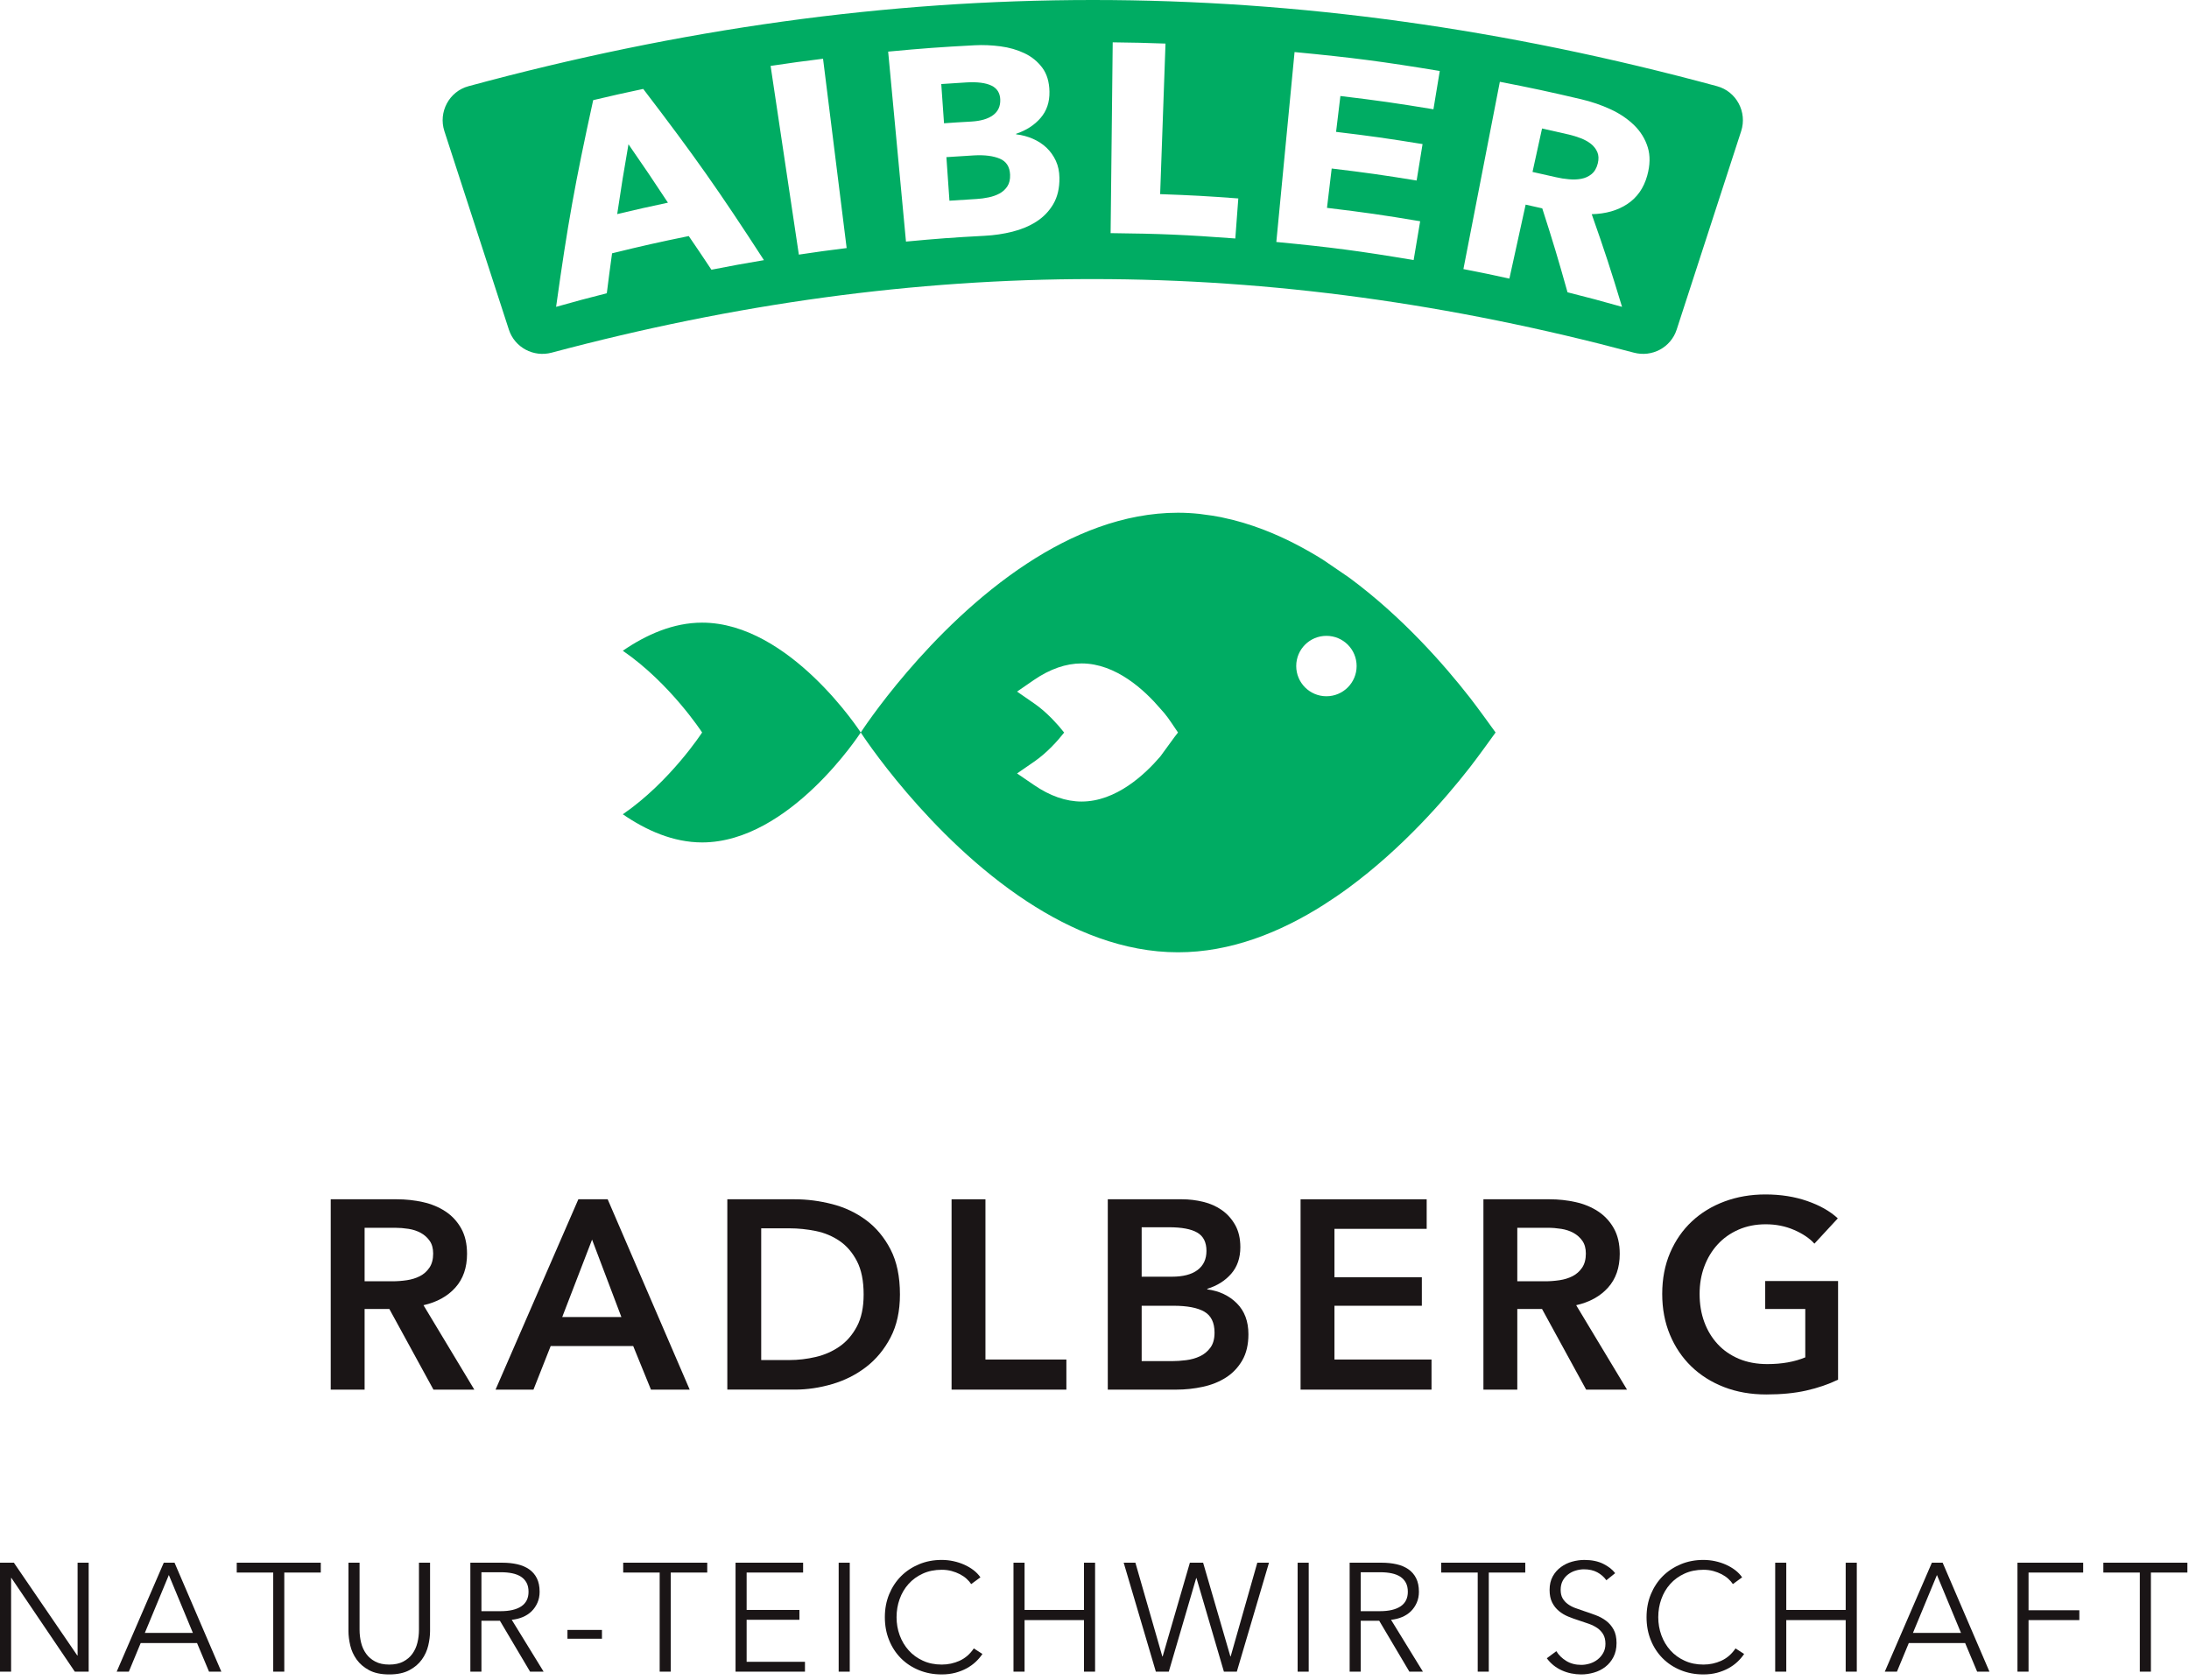 <?xml version="1.0" encoding="UTF-8" standalone="no"?><!DOCTYPE svg PUBLIC "-//W3C//DTD SVG 1.1//EN" "http://www.w3.org/Graphics/SVG/1.1/DTD/svg11.dtd"><svg width="100%" height="100%" viewBox="0 0 400 307" version="1.1" xmlns="http://www.w3.org/2000/svg" xmlns:xlink="http://www.w3.org/1999/xlink" xml:space="preserve" xmlns:serif="http://www.serif.com/" style="fill-rule:evenodd;clip-rule:evenodd;stroke-linejoin:round;stroke-miterlimit:2;"><path d="M182.706,29.003c-1.194,-0.506 -2.769,-0.712 -4.719,-0.603c-2.021,0.116 -3.031,0.178 -5.05,0.319c0.222,3.188 0.335,4.778 0.557,7.963c1.997,-0.141 2.997,-0.204 4.997,-0.316c0.693,-0.041 1.409,-0.134 2.15,-0.291c0.74,-0.15 1.406,-0.387 2.003,-0.709c0.597,-0.322 1.072,-0.759 1.437,-1.319c0.363,-0.556 0.525,-1.259 0.494,-2.115c-0.056,-1.441 -0.678,-2.422 -1.869,-2.929" style="fill:#00ac63;fill-rule:nonzero;"/><path d="M181.46,21.048c0.928,-0.684 1.368,-1.644 1.318,-2.894c-0.053,-1.181 -0.59,-2.021 -1.625,-2.515c-1.034,-0.494 -2.543,-0.691 -4.528,-0.578c-1.85,0.109 -2.775,0.168 -4.625,0.3c0.2,2.865 0.3,4.3 0.503,7.168c1.988,-0.137 2.982,-0.203 4.972,-0.312c1.732,-0.1 3.057,-0.484 3.985,-1.169" style="fill:#00ac63;fill-rule:nonzero;"/><path d="M300.998,32.102c-0.631,2.278 -1.85,4.003 -3.631,5.187c-1.781,1.181 -3.947,1.794 -6.509,1.856c2.381,6.763 3.487,10.15 5.54,16.935c-3.975,-1.122 -5.965,-1.653 -9.962,-2.66c-1.722,-6.143 -2.644,-9.212 -4.616,-15.34c-1.216,-0.278 -1.822,-0.416 -3.037,-0.682c-1.188,5.407 -1.782,8.113 -2.969,13.519c-3.356,-0.737 -5.035,-1.084 -8.403,-1.74c2.662,-13.691 3.993,-20.538 6.659,-34.229c5.975,1.163 8.956,1.804 14.894,3.197c1.869,0.441 3.65,1.05 5.337,1.828c1.685,0.779 3.125,1.754 4.313,2.913c1.187,1.162 2.015,2.509 2.484,4.034c0.472,1.522 0.435,3.253 -0.1,5.182m-39.062,-12.132c-6.785,-1.118 -10.188,-1.606 -17.003,-2.422c-0.316,2.619 -0.472,3.932 -0.788,6.554c6.334,0.759 9.497,1.206 15.803,2.231c-0.431,2.662 -0.65,3.997 -1.084,6.659c-6.194,-1.006 -9.297,-1.447 -15.522,-2.194c-0.344,2.879 -0.516,4.316 -0.859,7.191c6.825,0.819 10.234,1.306 17.025,2.447c-0.475,2.837 -0.713,4.256 -1.191,7.094c-9.997,-1.678 -15.022,-2.338 -25.091,-3.307c1.335,-13.884 2,-20.828 3.332,-34.709c10.646,1.019 15.959,1.713 26.534,3.459c-0.463,2.8 -0.694,4.197 -1.156,6.997m-36.203,23.616c-9.104,-0.681 -13.666,-0.878 -22.788,-0.978c0.153,-13.947 0.231,-20.922 0.384,-34.872c3.86,0.044 5.791,0.091 9.647,0.228c-0.39,11.006 -0.584,16.509 -0.978,27.516c5.719,0.203 8.575,0.359 14.281,0.787c-0.218,2.925 -0.328,4.391 -0.546,7.319m-33.263,-6.284c-0.772,1.312 -1.8,2.375 -3.081,3.196c-1.281,0.822 -2.741,1.432 -4.381,1.844c-1.644,0.41 -3.325,0.66 -5.063,0.75c-5.762,0.31 -8.641,0.519 -14.391,1.06c-1.303,-13.888 -1.953,-20.832 -3.256,-34.719c6.306,-0.591 9.466,-0.825 15.791,-1.16c1.531,-0.084 3.106,-0.018 4.725,0.194c1.615,0.213 3.09,0.638 4.412,1.272c1.322,0.631 2.403,1.519 3.244,2.65c0.838,1.131 1.269,2.584 1.303,4.356c0.038,1.941 -0.519,3.55 -1.644,4.838c-1.125,1.294 -2.606,2.247 -4.45,2.869l0.004,0.096c1.081,0.125 2.1,0.4 3.059,0.816c0.962,0.419 1.794,0.966 2.503,1.638c0.706,0.678 1.272,1.475 1.694,2.384c0.422,0.912 0.637,1.944 0.656,3.094c0.028,1.903 -0.353,3.509 -1.125,4.822m-46.491,9.231c-2.065,-13.794 -3.096,-20.691 -5.162,-34.488c3.828,-0.572 5.744,-0.834 9.584,-1.312c1.725,13.84 2.588,20.762 4.313,34.603c-3.497,0.434 -5.244,0.675 -8.735,1.197m-15.975,2.762c-1.637,-2.468 -2.465,-3.7 -4.143,-6.153c-5.622,1.15 -8.425,1.781 -14.013,3.153c-0.403,2.922 -0.597,4.385 -0.962,7.3c-3.716,0.944 -5.569,1.441 -9.266,2.485c2.109,-15.091 3.463,-22.657 6.778,-37.778c3.65,-0.866 5.478,-1.275 9.144,-2.05c9.378,12.268 13.794,18.54 22.059,31.293c-3.847,0.647 -5.765,0.997 -9.597,1.75m183.763,-33.54c-77.463,-21.01 -150.716,-21.003 -228.156,-0c-3.541,0.959 -5.538,4.728 -4.403,8.215c4.403,13.547 7.34,22.588 11.781,36.266c1.062,3.266 4.5,5.1 7.819,4.216c67.268,-17.941 130.578,-17.919 197.762,-0c3.319,0.884 6.756,-0.95 7.816,-4.216c4.443,-13.678 7.381,-22.719 11.784,-36.266c1.134,-3.487 -0.862,-7.256 -4.403,-8.215" style="fill:#00ac63;fill-rule:nonzero;"/><path d="M112.783,39.129c3.7,-0.881 5.556,-1.3 9.271,-2.087c-2.828,-4.294 -4.272,-6.431 -7.212,-10.675c-0.888,5.106 -1.3,7.659 -2.06,12.762" style="fill:#00ac63;fill-rule:nonzero;"/><path d="M290.709,26.289c-0.528,-0.415 -1.153,-0.759 -1.872,-1.034c-0.719,-0.275 -1.422,-0.491 -2.109,-0.653c-1.975,-0.459 -2.966,-0.681 -4.947,-1.119c-0.697,3.175 -1.044,4.766 -1.741,7.941c1.725,0.375 2.588,0.572 4.31,0.969c0.747,0.175 1.522,0.3 2.328,0.368c0.803,0.075 1.562,0.05 2.269,-0.084c0.709,-0.128 1.334,-0.413 1.878,-0.856c0.543,-0.438 0.925,-1.088 1.14,-1.947c0.197,-0.794 0.172,-1.488 -0.081,-2.075c-0.253,-0.588 -0.647,-1.094 -1.175,-1.51" style="fill:#00ac63;fill-rule:nonzero;"/><path d="M14.122,302.56l0.056,0l0,-16.959l2.025,-0l0,19.912l-2.534,0l-11.588,-17.128l-0.053,0l0,17.128l-2.028,0l-0,-19.912l2.534,-0l11.588,16.959Z" style="fill:#1a1516;fill-rule:nonzero;"/><path d="M26.469,298.428l8.775,0l-4.39,-10.578l-4.385,10.578Zm-2.928,7.088l-2.218,-0l8.603,-19.913l1.968,0l8.554,19.913l-2.25,-0l-2.194,-5.232l-10.294,0l-2.169,5.232Z" style="fill:#1a1516;fill-rule:nonzero;"/><path d="M51.948,305.514l-2.021,0l-0,-18.112l-6.666,-0l-0,-1.8l15.356,-0l0,1.8l-6.669,-0l0,18.112Z" style="fill:#1a1516;fill-rule:nonzero;"/><path d="M71.132,306.021c-1.5,-0 -2.728,-0.259 -3.688,-0.775c-0.953,-0.513 -1.715,-1.166 -2.275,-1.953c-0.562,-0.788 -0.953,-1.644 -1.168,-2.572c-0.216,-0.928 -0.325,-1.806 -0.325,-2.631l-0,-12.488l2.028,0l-0,12.263c-0,0.803 0.094,1.587 0.281,2.35c0.184,0.759 0.491,1.434 0.916,2.022c0.418,0.593 0.978,1.071 1.672,1.434c0.69,0.366 1.546,0.55 2.559,0.55c1.009,-0 1.866,-0.184 2.556,-0.55c0.697,-0.363 1.253,-0.841 1.675,-1.434c0.422,-0.588 0.728,-1.263 0.913,-2.022c0.19,-0.763 0.281,-1.547 0.281,-2.35l-0,-12.263l2.028,0l0,12.488c0,0.825 -0.109,1.703 -0.325,2.631c-0.216,0.928 -0.603,1.784 -1.169,2.572c-0.559,0.787 -1.325,1.44 -2.29,1.953c-0.966,0.516 -2.188,0.775 -3.669,0.775" style="fill:#1a1516;fill-rule:nonzero;"/><path d="M87.974,294.461l3.516,-0c1.628,-0 2.888,-0.297 3.769,-0.884c0.881,-0.594 1.322,-1.479 1.322,-2.66c-0,-0.656 -0.122,-1.209 -0.366,-1.659c-0.244,-0.45 -0.581,-0.816 -1.013,-1.097c-0.431,-0.278 -0.956,-0.488 -1.575,-0.619c-0.618,-0.131 -1.303,-0.197 -2.053,-0.197l-3.6,0l0,7.116Zm0,11.053l-2.025,0l0,-19.912l5.85,-0c0.975,-0 1.879,0.093 2.716,0.281c0.831,0.187 1.553,0.494 2.163,0.915c0.609,0.422 1.084,0.969 1.421,1.644c0.338,0.675 0.507,1.503 0.507,2.475c-0,0.735 -0.135,1.397 -0.397,1.997c-0.263,0.6 -0.616,1.119 -1.066,1.563c-0.45,0.44 -0.984,0.79 -1.603,1.053c-0.619,0.262 -1.294,0.431 -2.028,0.506l5.825,9.478l-2.475,0l-5.513,-9.306l-3.375,-0l0,9.306Z" style="fill:#1a1516;fill-rule:nonzero;"/><rect x="103.693" y="297.89" width="6.303" height="1.606" style="fill:#1a1516;"/><path d="M122.566,305.514l-2.022,0l0,-18.112l-6.666,-0l0,-1.8l15.357,-0l-0,1.8l-6.669,-0l-0,18.112Z" style="fill:#1a1516;fill-rule:nonzero;"/><path d="M136.433,303.714l10.66,-0l-0,1.8l-12.685,-0l0,-19.913l12.347,0l0,1.8l-10.322,0l0,6.835l9.647,-0l0,1.8l-9.647,-0l0,7.678Z" style="fill:#1a1516;fill-rule:nonzero;"/><rect x="153.252" y="285.603" width="2.025" height="19.913" style="fill:#1a1516;"/><path d="M179.521,302.279c-0.338,0.507 -0.744,0.985 -1.225,1.438c-0.478,0.45 -1.031,0.847 -1.659,1.191c-0.629,0.34 -1.322,0.612 -2.082,0.815c-0.756,0.197 -1.587,0.297 -2.487,0.297c-1.5,0 -2.888,-0.262 -4.163,-0.787c-1.275,-0.525 -2.372,-1.25 -3.29,-2.179c-0.919,-0.931 -1.638,-2.028 -2.15,-3.306c-0.519,-1.275 -0.775,-2.672 -0.775,-4.187c-0,-1.522 0.262,-2.919 0.787,-4.194c0.525,-1.272 1.25,-2.375 2.178,-3.306c0.932,-0.928 2.028,-1.653 3.294,-2.178c1.263,-0.525 2.638,-0.788 4.119,-0.788c0.731,0 1.447,0.075 2.153,0.228c0.7,0.153 1.362,0.366 1.981,0.644c0.619,0.275 1.181,0.609 1.691,0.997c0.503,0.387 0.925,0.822 1.262,1.312l-1.687,1.235c-0.206,-0.316 -0.485,-0.638 -0.831,-0.957c-0.344,-0.318 -0.754,-0.6 -1.219,-0.843c-0.472,-0.244 -0.985,-0.441 -1.538,-0.591c-0.55,-0.147 -1.147,-0.225 -1.784,-0.225c-1.294,0 -2.45,0.234 -3.472,0.703c-1.022,0.466 -1.891,1.097 -2.603,1.891c-0.713,0.794 -1.256,1.715 -1.631,2.762c-0.375,1.047 -0.56,2.15 -0.56,3.31c0,1.156 0.188,2.259 0.572,3.306c0.385,1.047 0.935,1.966 1.647,2.759c0.713,0.797 1.578,1.425 2.6,1.891c1.025,0.472 2.172,0.703 3.447,0.703c1.144,0 2.231,-0.234 3.262,-0.703c1.032,-0.469 1.894,-1.219 2.588,-2.25l1.575,1.012Z" style="fill:#1a1516;fill-rule:nonzero;"/><path d="M185.197,285.602l2.025,-0l0,8.634l10.856,-0l0,-8.634l2.029,-0l-0,19.912l-2.029,0l0,-9.422l-10.856,0l0,9.422l-2.025,0l0,-19.912Z" style="fill:#1a1516;fill-rule:nonzero;"/><path d="M212.395,302.731l0.059,0l4.975,-17.128l2.419,0l4.981,17.128l0.053,0l4.869,-17.128l2.134,0l-5.878,19.913l-2.359,-0l-5.01,-17.1l-0.056,-0l-5.006,17.1l-2.363,-0l-5.878,-19.913l2.138,0l4.922,17.128Z" style="fill:#1a1516;fill-rule:nonzero;"/><rect x="237.118" y="285.603" width="2.025" height="19.913" style="fill:#1a1516;"/><path d="M248.649,294.461l3.516,-0c1.628,-0 2.888,-0.297 3.769,-0.884c0.881,-0.594 1.322,-1.479 1.322,-2.66c-0,-0.656 -0.122,-1.209 -0.366,-1.659c-0.244,-0.45 -0.581,-0.816 -1.012,-1.097c-0.432,-0.278 -0.957,-0.488 -1.575,-0.619c-0.619,-0.131 -1.304,-0.197 -2.054,-0.197l-3.6,0l0,7.116Zm0,11.053l-2.025,0l0,-19.912l5.85,-0c0.975,-0 1.879,0.093 2.716,0.281c0.831,0.187 1.553,0.494 2.163,0.915c0.609,0.422 1.084,0.969 1.421,1.644c0.338,0.675 0.507,1.503 0.507,2.475c-0,0.735 -0.135,1.397 -0.397,1.997c-0.263,0.6 -0.616,1.119 -1.066,1.563c-0.45,0.44 -0.984,0.79 -1.603,1.053c-0.619,0.262 -1.294,0.431 -2.028,0.506l5.825,9.478l-2.475,0l-5.513,-9.306l-3.375,-0l0,9.306Z" style="fill:#1a1516;fill-rule:nonzero;"/><path d="M272.047,305.514l-2.022,0l0,-18.112l-6.665,-0l-0,-1.8l15.356,-0l-0,1.8l-6.669,-0l0,18.112Z" style="fill:#1a1516;fill-rule:nonzero;"/><path d="M293.535,288.809c-0.432,-0.6 -0.982,-1.084 -1.657,-1.45c-0.678,-0.366 -1.493,-0.55 -2.446,-0.55c-0.491,0 -0.988,0.078 -1.494,0.228c-0.503,0.147 -0.966,0.381 -1.375,0.688c-0.413,0.309 -0.747,0.7 -1,1.165c-0.253,0.472 -0.381,1.025 -0.381,1.663c-0,0.637 0.121,1.162 0.365,1.575c0.241,0.409 0.566,0.765 0.969,1.053c0.4,0.291 0.859,0.528 1.372,0.719c0.515,0.184 1.053,0.375 1.615,0.562c0.691,0.225 1.385,0.469 2.088,0.731c0.703,0.263 1.334,0.604 1.894,1.025c0.559,0.422 1.022,0.957 1.375,1.604c0.353,0.646 0.534,1.468 0.534,2.462c0,0.994 -0.194,1.853 -0.572,2.572c-0.378,0.725 -0.869,1.319 -1.478,1.784c-0.603,0.472 -1.297,0.819 -2.072,1.041c-0.781,0.228 -1.562,0.341 -2.35,0.341c-0.6,-0 -1.197,-0.063 -1.8,-0.185c-0.6,-0.122 -1.172,-0.303 -1.715,-0.55c-0.541,-0.244 -1.05,-0.55 -1.519,-0.925c-0.466,-0.378 -0.881,-0.806 -1.235,-1.297l1.741,-1.293c0.431,0.715 1.038,1.309 1.816,1.787c0.778,0.478 1.69,0.716 2.74,0.716c0.507,-0 1.022,-0.078 1.547,-0.238c0.525,-0.159 1,-0.403 1.419,-0.728c0.425,-0.331 0.772,-0.734 1.041,-1.212c0.271,-0.475 0.409,-1.035 0.409,-1.672c-0,-0.694 -0.138,-1.269 -0.409,-1.732c-0.269,-0.456 -0.632,-0.84 -1.079,-1.153c-0.453,-0.309 -0.968,-0.565 -1.546,-0.772c-0.585,-0.209 -1.191,-0.412 -1.829,-0.618c-0.656,-0.207 -1.303,-0.441 -1.94,-0.703c-0.641,-0.263 -1.21,-0.604 -1.716,-1.029c-0.506,-0.421 -0.915,-0.94 -1.225,-1.559c-0.309,-0.619 -0.462,-1.381 -0.462,-2.281c-0,-0.953 0.19,-1.778 0.575,-2.475c0.381,-0.691 0.884,-1.263 1.506,-1.713c0.616,-0.45 1.303,-0.778 2.05,-0.984c0.75,-0.206 1.491,-0.309 2.225,-0.309c1.35,-0 2.503,0.24 3.456,0.715c0.956,0.478 1.678,1.047 2.169,1.703l-1.606,1.294Z" style="fill:#1a1516;fill-rule:nonzero;"/><path d="M318.709,302.279c-0.338,0.507 -0.744,0.985 -1.225,1.438c-0.478,0.45 -1.032,0.847 -1.66,1.191c-0.628,0.34 -1.322,0.612 -2.081,0.815c-0.756,0.197 -1.587,0.297 -2.487,0.297c-1.5,0 -2.888,-0.262 -4.163,-0.787c-1.275,-0.525 -2.372,-1.25 -3.291,-2.179c-0.918,-0.931 -1.637,-2.028 -2.149,-3.306c-0.519,-1.275 -0.776,-2.672 -0.776,-4.187c0,-1.522 0.263,-2.919 0.788,-4.194c0.525,-1.272 1.25,-2.375 2.178,-3.306c0.931,-0.928 2.028,-1.653 3.294,-2.178c1.262,-0.525 2.637,-0.788 4.119,-0.788c0.731,0 1.447,0.075 2.153,0.228c0.7,0.153 1.362,0.366 1.981,0.644c0.619,0.275 1.181,0.609 1.691,0.997c0.503,0.387 0.925,0.822 1.262,1.312l-1.687,1.235c-0.207,-0.316 -0.485,-0.638 -0.832,-0.957c-0.343,-0.318 -0.753,-0.6 -1.218,-0.843c-0.472,-0.244 -0.985,-0.441 -1.538,-0.591c-0.55,-0.147 -1.147,-0.225 -1.784,-0.225c-1.294,0 -2.45,0.234 -3.472,0.703c-1.022,0.466 -1.891,1.097 -2.603,1.891c-0.713,0.794 -1.256,1.715 -1.631,2.762c-0.375,1.047 -0.56,2.15 -0.56,3.31c0,1.156 0.188,2.259 0.572,3.306c0.384,1.047 0.934,1.966 1.647,2.759c0.712,0.797 1.578,1.425 2.6,1.891c1.025,0.472 2.172,0.703 3.447,0.703c1.144,0 2.231,-0.234 3.262,-0.703c1.031,-0.469 1.894,-1.219 2.588,-2.25l1.575,1.012Z" style="fill:#1a1516;fill-rule:nonzero;"/><path d="M324.385,285.602l2.025,-0l0,8.634l10.856,-0l0,-8.634l2.028,-0l0,19.912l-2.028,0l0,-9.422l-10.856,0l0,9.422l-2.025,0l0,-19.912Z" style="fill:#1a1516;fill-rule:nonzero;"/><path d="M349.559,298.428l8.775,0l-4.391,-10.578l-4.384,10.578Zm-2.928,7.088l-2.219,-0l8.603,-19.913l1.969,0l8.553,19.913l-2.25,-0l-2.194,-5.232l-10.294,0l-2.168,5.232Z" style="fill:#1a1516;fill-rule:nonzero;"/><path d="M370.68,305.514l-2.025,0l0,-19.912l12.009,-0l0,1.8l-9.984,-0l0,6.891l9.281,-0l0,1.8l-9.281,-0l0,9.421Z" style="fill:#1a1516;fill-rule:nonzero;"/><path d="M393.037,305.514l-2.022,0l0,-18.112l-6.665,-0l-0,-1.8l15.356,-0l-0,1.8l-6.669,-0l0,18.112Z" style="fill:#1a1516;fill-rule:nonzero;"/><path d="M71.684,234.17c0.884,0 1.769,-0.065 2.653,-0.197c0.885,-0.131 1.678,-0.378 2.385,-0.737c0.703,-0.359 1.284,-0.875 1.743,-1.547c0.457,-0.672 0.688,-1.531 0.688,-2.581c-0,-0.95 -0.213,-1.728 -0.638,-2.331c-0.428,-0.61 -0.968,-1.091 -1.622,-1.45c-0.656,-0.36 -1.4,-0.607 -2.234,-0.738c-0.837,-0.131 -1.647,-0.197 -2.434,-0.197l-5.6,0l-0,9.778l5.059,0Zm-11.25,-14.987l12.088,-0c1.637,-0 3.225,0.172 4.762,0.515c1.541,0.344 2.909,0.91 4.103,1.697c1.197,0.785 2.153,1.816 2.875,3.094c0.722,1.281 1.081,2.834 1.081,4.669c0,2.522 -0.712,4.578 -2.137,6.165c-1.425,1.591 -3.366,2.663 -5.822,3.219l9.288,15.428l-7.469,0l-8.06,-14.74l-4.518,-0l-0,14.74l-6.191,0l0,-34.787Z" style="fill:#1a1516;fill-rule:nonzero;"/><path d="M113.547,240.704l-5.357,-14.15l-5.453,14.15l10.81,0Zm-7.863,-21.522l5.356,0l14.988,34.788l-7.078,-0l-3.241,-7.96l-15.084,0l-3.144,7.96l-6.928,-0l15.131,-34.788Z" style="fill:#1a1516;fill-rule:nonzero;"/><path d="M144.255,248.565c1.603,0 3.209,-0.19 4.816,-0.565c1.603,-0.375 3.053,-1.016 4.347,-1.916c1.293,-0.9 2.35,-2.122 3.168,-3.662c0.819,-1.538 1.228,-3.488 1.228,-5.844c0,-2.491 -0.409,-4.522 -1.228,-6.094c-0.819,-1.572 -1.875,-2.803 -3.168,-3.684c-1.294,-0.885 -2.744,-1.491 -4.347,-1.819c-1.607,-0.325 -3.213,-0.491 -4.816,-0.491l-5.159,0l-0,24.075l5.159,0Zm-11.35,-29.381l12.331,0c2.263,0 4.538,0.294 6.832,0.884c2.29,0.588 4.356,1.566 6.19,2.922c1.835,1.36 3.322,3.144 4.472,5.357c1.144,2.209 1.719,4.953 1.719,8.231c-0,3.047 -0.575,5.669 -1.719,7.862c-1.15,2.194 -2.637,3.994 -4.472,5.403c-1.834,1.407 -3.9,2.447 -6.19,3.119c-2.294,0.672 -4.569,1.006 -6.832,1.006l-12.331,0l0,-34.784Z" style="fill:#1a1516;fill-rule:nonzero;"/><path d="M173.883,219.183l6.19,0l0,29.285l14.788,-0l-0,5.503l-20.978,-0l-0,-34.788Z" style="fill:#1a1516;fill-rule:nonzero;"/><path d="M208.619,248.761l5.55,-0c0.788,-0 1.641,-0.057 2.557,-0.172c0.918,-0.113 1.762,-0.35 2.531,-0.71c0.769,-0.359 1.406,-0.884 1.916,-1.575c0.509,-0.687 0.762,-1.603 0.762,-2.75c0,-1.834 -0.622,-3.112 -1.869,-3.834c-1.243,-0.719 -3.128,-1.078 -5.65,-1.078l-5.797,-0l0,10.119Zm0,-15.428l5.504,-0c2.062,-0 3.634,-0.407 4.715,-1.229c1.081,-0.818 1.622,-1.981 1.622,-3.487c0,-1.572 -0.556,-2.688 -1.672,-3.341c-1.112,-0.656 -2.847,-0.981 -5.206,-0.981l-4.963,0l0,9.038Zm-6.19,-14.15l13.559,-0c1.31,-0 2.603,0.156 3.885,0.468c1.275,0.31 2.415,0.816 3.412,1.522c1,0.703 1.809,1.613 2.434,2.728c0.619,1.113 0.932,2.457 0.932,4.028c-0,1.966 -0.557,3.585 -1.669,4.866c-1.116,1.275 -2.572,2.194 -4.375,2.75l-0,0.1c2.197,0.291 3.997,1.144 5.406,2.553c1.406,1.406 2.113,3.294 2.113,5.65c-0,1.9 -0.378,3.497 -1.132,4.791c-0.753,1.294 -1.743,2.334 -2.971,3.119c-1.229,0.787 -2.638,1.353 -4.225,1.696c-1.591,0.344 -3.204,0.516 -4.841,0.516l-12.528,0l-0,-34.787Z" style="fill:#1a1516;fill-rule:nonzero;"/><path d="M237.657,219.183l23.044,0l-0,5.403l-16.853,0l-0,8.847l15.968,0l0,5.21l-15.968,-0l-0,9.825l17.737,-0l0,5.503l-23.928,-0l-0,-34.788Z" style="fill:#1a1516;fill-rule:nonzero;"/><path d="M282.318,234.17c0.884,0 1.769,-0.065 2.653,-0.197c0.884,-0.131 1.678,-0.378 2.384,-0.737c0.703,-0.359 1.285,-0.875 1.744,-1.547c0.456,-0.672 0.688,-1.531 0.688,-2.581c-0,-0.95 -0.213,-1.728 -0.638,-2.331c-0.428,-0.61 -0.969,-1.091 -1.622,-1.45c-0.656,-0.36 -1.4,-0.607 -2.234,-0.738c-0.838,-0.131 -1.647,-0.197 -2.435,-0.197l-5.6,0l0,9.778l5.06,0Zm-11.25,-14.987l12.087,-0c1.638,-0 3.225,0.172 4.763,0.515c1.54,0.344 2.909,0.91 4.103,1.697c1.197,0.785 2.153,1.816 2.875,3.094c0.722,1.281 1.081,2.834 1.081,4.669c0,2.522 -0.712,4.578 -2.137,6.165c-1.425,1.591 -3.366,2.663 -5.822,3.219l9.287,15.428l-7.468,0l-8.06,-14.74l-4.519,-0l0,14.74l-6.19,0l-0,-34.787Z" style="fill:#1a1516;fill-rule:nonzero;"/><path d="M335.875,252.151c-1.769,0.853 -3.71,1.516 -5.822,1.991c-2.116,0.475 -4.544,0.712 -7.297,0.712c-2.819,0 -5.388,-0.45 -7.716,-1.35c-2.325,-0.9 -4.322,-2.162 -5.993,-3.784c-1.669,-1.622 -2.972,-3.553 -3.904,-5.797c-0.934,-2.247 -1.403,-4.728 -1.403,-7.447c0,-2.781 0.485,-5.297 1.45,-7.54c0.966,-2.241 2.294,-4.15 3.982,-5.725c1.684,-1.572 3.675,-2.782 5.968,-3.635c2.294,-0.85 4.782,-1.278 7.469,-1.278c2.784,0 5.328,0.403 7.641,1.206c2.306,0.804 4.165,1.857 5.575,3.166l-4.275,4.622c-0.885,-0.984 -2.122,-1.819 -3.71,-2.506c-1.587,-0.691 -3.315,-1.035 -5.181,-1.035c-1.837,0 -3.5,0.332 -4.987,0.985c-1.494,0.656 -2.76,1.556 -3.81,2.703c-1.047,1.147 -1.859,2.49 -2.431,4.028c-0.575,1.541 -0.859,3.209 -0.859,5.009c-0,1.869 0.284,3.582 0.859,5.138c0.572,1.556 1.391,2.906 2.456,4.053c1.063,1.147 2.36,2.037 3.881,2.678c1.522,0.638 3.25,0.956 5.185,0.956c2.653,0 4.962,-0.409 6.928,-1.228l-0,-8.844l-7.322,0l0,-5.109l13.316,0l-0,18.031Z" style="fill:#1a1516;fill-rule:nonzero;"/><path d="M242.38,127.249c-3.053,-0 -5.519,-2.475 -5.519,-5.522c0,-3.053 2.466,-5.519 5.519,-5.519c3.053,0 5.519,2.466 5.519,5.519c-0,3.047 -2.466,5.522 -5.519,5.522m-30.356,11.012c-2.841,3.316 -8.094,8.232 -14.385,8.232c-2.85,-0 -5.781,-1.022 -8.703,-3.029l-3.087,-2.106l3.087,-2.128c2.441,-1.681 4.403,-3.919 5.516,-5.344c-0.253,-0.328 -0.566,-0.703 -0.9,-1.097c-0.075,-0.084 -0.156,-0.175 -0.231,-0.262c-0.288,-0.328 -0.607,-0.672 -0.944,-1.022c-0.1,-0.103 -0.197,-0.206 -0.3,-0.309c-0.913,-0.919 -1.969,-1.86 -3.141,-2.663l-3.087,-2.137l3.081,-2.122c2.919,-2 5.853,-3.025 8.709,-3.025c6.291,-0 11.544,4.919 14.385,8.253c1.247,1.372 1.412,1.672 3.234,4.372c-0.694,0.884 0.003,-0.047 -3.234,4.387m56.512,-10.834c-4.59,-5.872 -12.281,-14.697 -22.025,-21.878l-4.587,-3.135l-0.072,-0.006c0.009,-0.009 0.022,-0.019 0.031,-0.025c-1.694,-1.075 -3.447,-2.065 -5.234,-2.99c-0.063,-0.029 -0.119,-0.063 -0.181,-0.094c-1.813,-0.931 -3.672,-1.76 -5.569,-2.491c-1.191,-0.459 -2.397,-0.872 -3.616,-1.237c-0.094,-0.028 -0.19,-0.057 -0.284,-0.085c-1.094,-0.325 -2.203,-0.597 -3.319,-0.837c-0.209,-0.044 -0.416,-0.1 -0.628,-0.141c-1.022,-0.206 -2.056,-0.353 -3.094,-0.481c-0.275,-0.034 -0.547,-0.084 -0.825,-0.113c-1.278,-0.131 -2.569,-0.206 -3.872,-0.206c-9.981,0 -19.372,3.903 -27.572,9.275c-18.106,11.86 -30.403,30.888 -30.403,30.888c0,-0 12.297,19.028 30.403,30.893c8.2,5.372 17.591,9.279 27.572,9.279c9.6,-0 18.647,-3.619 26.622,-8.679c-0.006,-0.003 -0.012,-0.009 -0.019,-0.012l0.06,-0.016c1.575,-1.006 3.094,-2.043 4.581,-3.14c9.747,-7.191 17.441,-16.003 22.031,-21.878c1.291,-1.65 3.988,-5.372 4.753,-6.447c-0.765,-1.072 -3.462,-4.794 -4.753,-6.444" style="fill:#00ac63;fill-rule:nonzero;"/><path d="M128.299,113.795c-5.284,-0 -10.225,2.209 -14.491,5.137c8.657,5.947 14.491,14.938 14.491,14.938c0,-0 -5.834,9 -14.491,14.95c4.266,2.931 9.207,5.143 14.491,5.143c16.006,0 28.988,-20.093 28.988,-20.093c-0,-0 -12.982,-20.075 -28.988,-20.075" style="fill:#00ac63;fill-rule:nonzero;"/></svg>